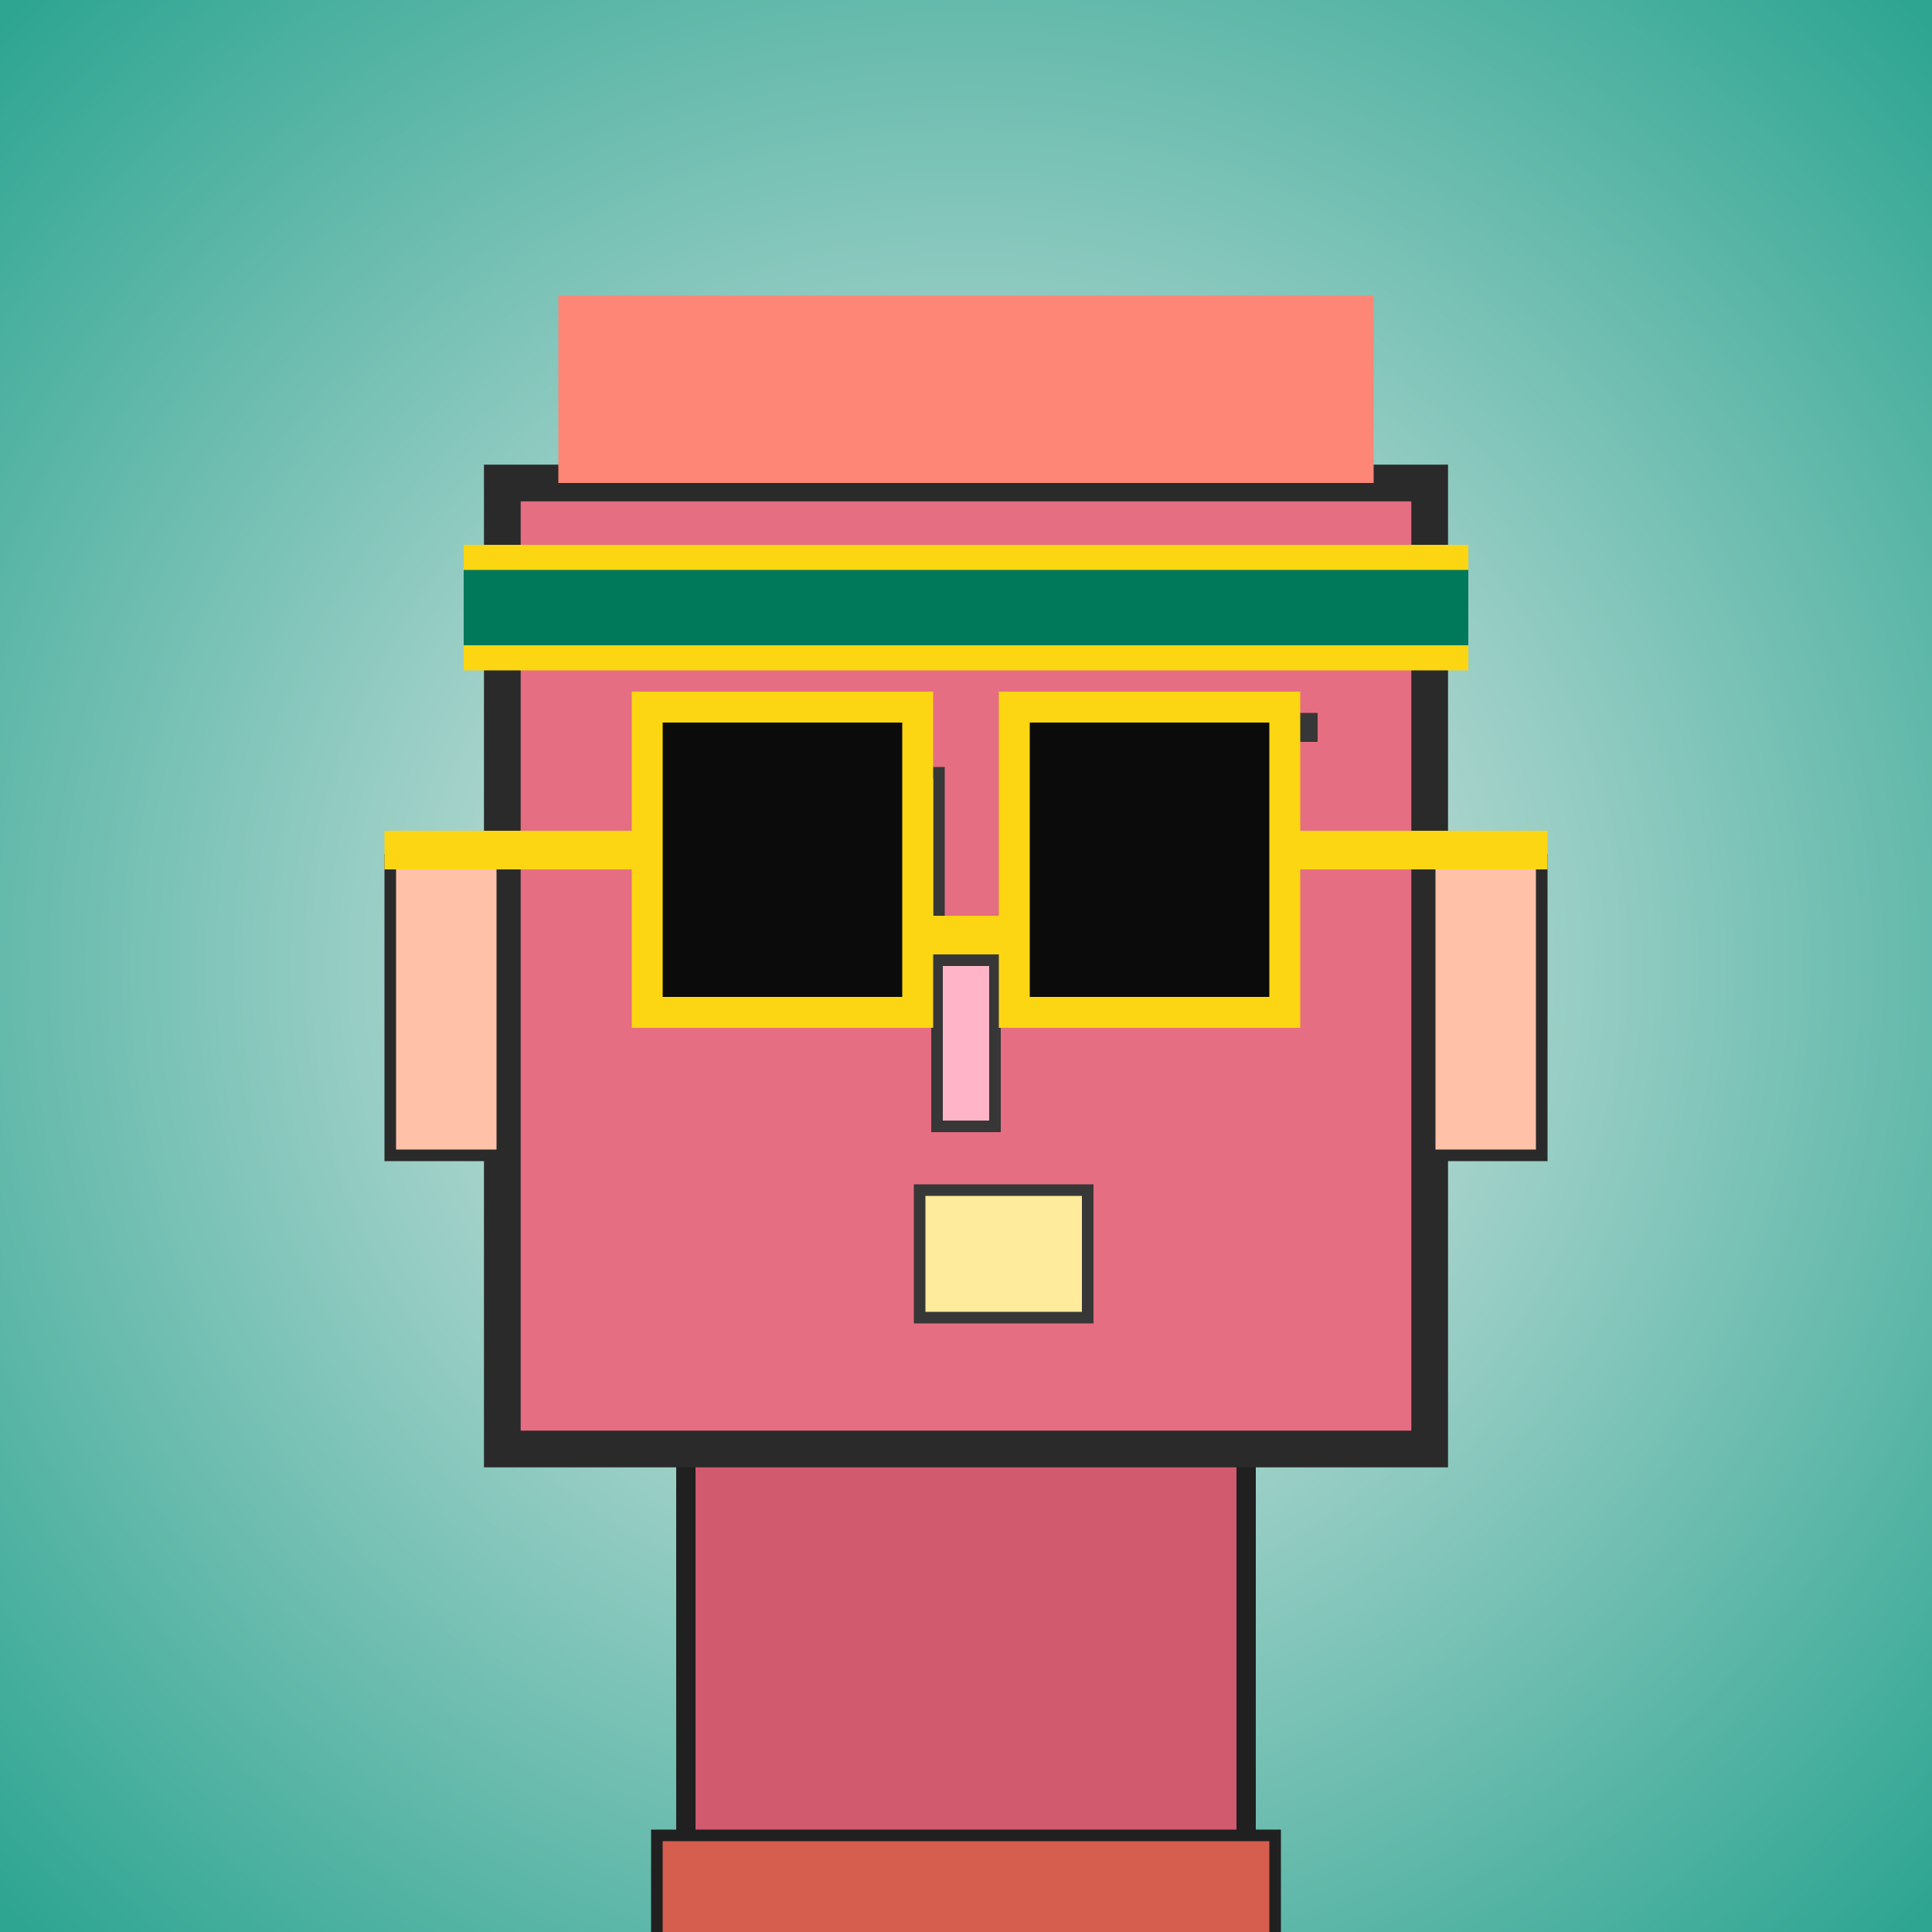 <?xml version="1.0" encoding="utf-8"?><svg viewBox="0 0 1000 1000" xmlns="http://www.w3.org/2000/svg"><rect x="0" y="0" width="1000" height="1000" fill="#333333" stroke="none"/><defs><radialGradient gradientUnits="userSpaceOnUse" cx="500" cy="500" r="700" id="bkStyle"><stop offset="0" style="stop-color: #eeeeee"/><stop offset="1" style="stop-color: rgb(45, 165, 145)"/></radialGradient></defs><rect id="background" width="1000" height="1000"  style="fill: url(#bkStyle);" onclick="background.style.fill='rgba(0,0,0,0)'"/><rect x="355" y="750" width="290" height="260" style="fill: rgb(210, 90, 110); stroke-width: 10px; stroke: rgb(32, 32, 32);"/><rect x="260" y="250" width="480" height="500" style="fill: rgb(230, 110, 130); stroke-width: 19px; stroke: rgb(42, 42, 42);"/><rect x="406" y="400" width="80" height="118" style="fill: rgb(322, 175, 204); stroke-width: 6px; stroke: rgb(55, 55, 55);"/><rect x="546" y="402" width="110" height="98" style="fill: rgb(322, 175, 204); stroke-width: 6px; stroke: rgb(55, 55, 55);"/><rect x="406" y="463" width="24" height="55" style="fill: rgb(32,32,32); stroke-width: 6px; stroke: rgb(55,55,55);"/><rect x="546" y="457" width="45" height="43" style="fill: rgb(32,32,32); stroke-width: 6px; stroke: rgb(55,55,55);"/><rect x="485" y="497" width="30" height="86" style="fill: rgb(336, 180, 200); stroke-width: 6px; stroke: rgb(55, 55, 55);"/><rect x="202" y="445" width="58" height="153" style="fill: rgb(332, 194, 169); stroke-width: 6px; stroke: rgb(42, 42, 42);"/><rect x="740" y="445" width="58" height="153" style="fill: rgb(332, 194, 169); stroke-width: 6px; stroke: rgb(42, 42, 42);"/><rect x="392" y="367" width="90" height="15" style="fill: rgb(55, 55, 55); stroke-width: 0px; stroke: rgb(0, 0, 0);"/><rect x="522" y="369" width="160" height="15" style="fill: rgb(55, 55, 55); stroke-width: 0px; stroke: rgb(0, 0, 0);"/><rect x="476" y="616" width="87" height="66" style="fill: rgb(328, 235, 156); stroke-width: 6px; stroke: rgb(55, 55, 55);"/><rect x="475" y="474" width="50" height="20" style="fill: rgb(252,214,18);"/><rect x="335" y="366" width="140" height="158" style="fill: rgb(11,11,11); stroke-width: 16px; stroke: rgb(252,214,18);"/><rect x="525" y="366" width="140" height="158" style="fill: rgb(11,11,11); stroke-width: 16px; stroke: rgb(252,214,18);"/><rect x="199" y="430" width="143" height="20" style="fill: rgb(252,214,18);"/><rect x="658" y="430" width="143" height="20" style="fill: rgb(252,214,18);"/><rect x="289" y="153" width="422" height="97" style="fill: rgb(254, 134, 118); stroke-width: 0px; stroke: rgb(0, 0, 0);"/><rect x="240" y="282" width="520" height="65" style="fill: rgb(252, 214, 18); stroke-width: 0px; stroke: rgb(0, 0, 0);"/><rect x="240" y="295" width="520" height="39" style="fill: rgb(0, 120, 90); stroke-width: 0px; stroke: rgb(0, 0, 0);"/><rect x="340" y="950" width="320" height="62" style="fill: rgb(214, 94, 78); stroke-width: 6px; stroke: rgb(32, 32, 32);"/></svg>